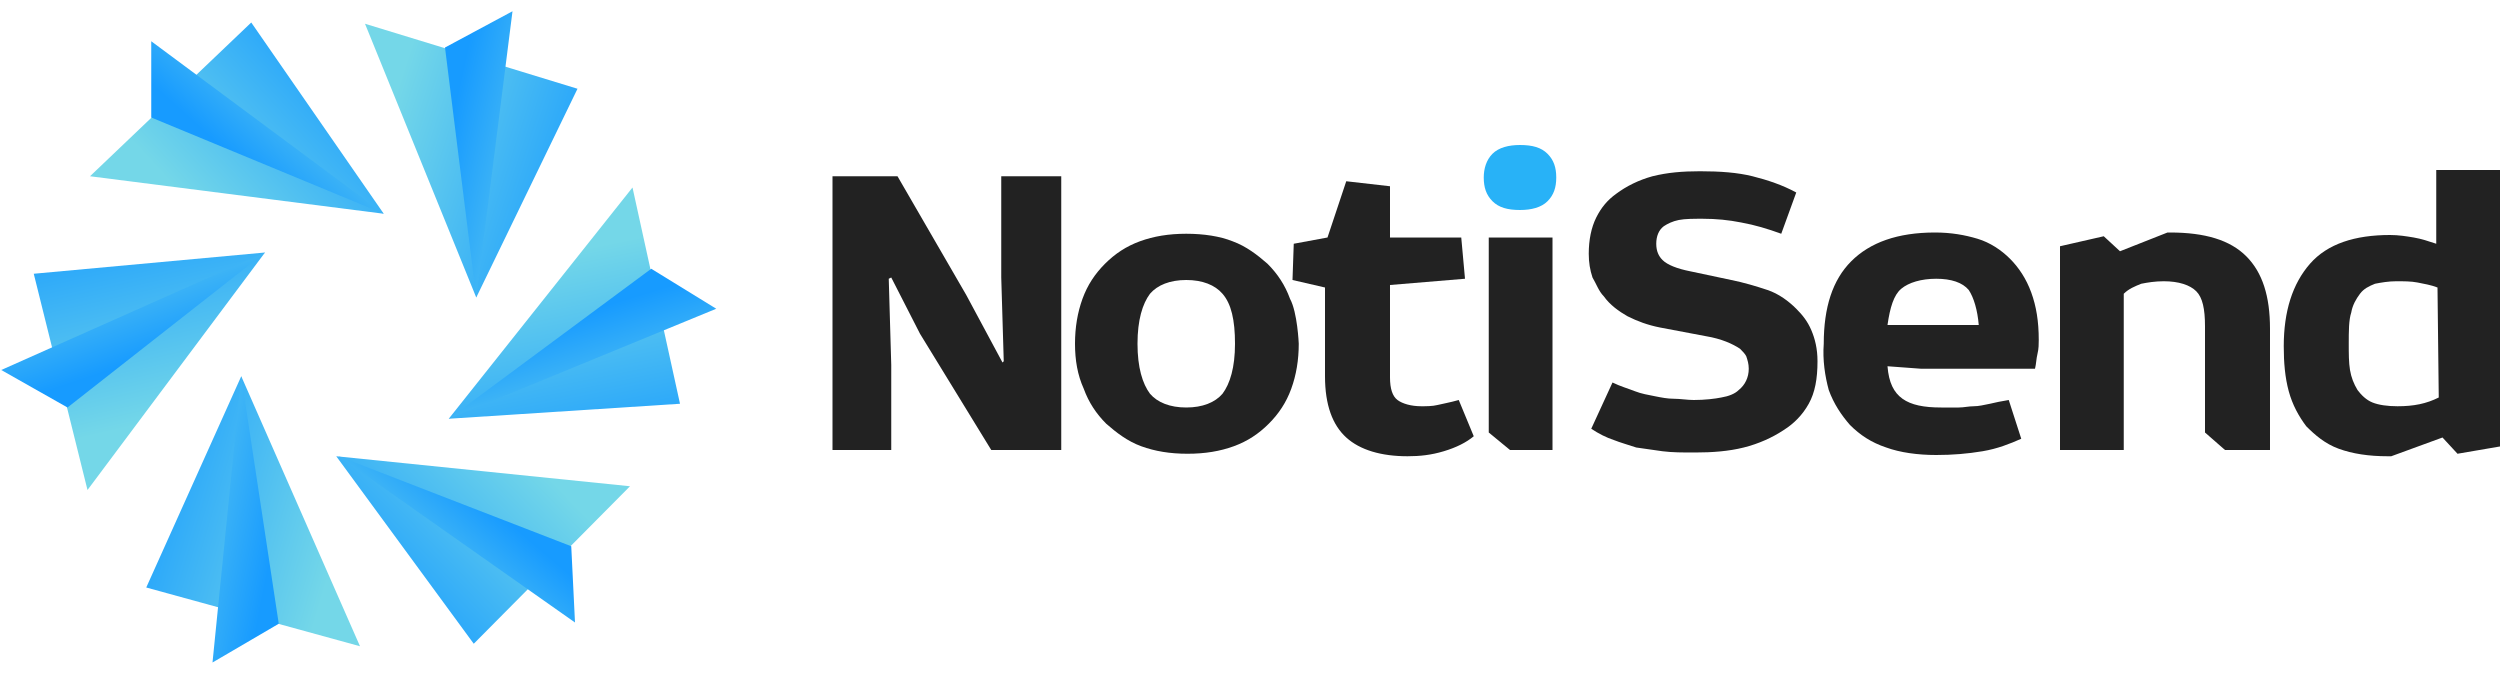 <?xml version="1.0" encoding="utf-8"?>
<!-- Generator: Adobe Illustrator 19.2.1, SVG Export Plug-In . SVG Version: 6.00 Build 0)  -->
<svg version="1.1" id="Layer_1" xmlns="http://www.w3.org/2000/svg" xmlns:xlink="http://www.w3.org/1999/xlink" x="0px" y="0px"
	 viewBox="0 0 200 54" style="enable-background:new 0 0 200 54;" xml:space="preserve">
<style type="text/css">
	.st0{fill:#222222;}
	.st1{fill:#28B2F7;}
	.st2{fill:url(#SVGID_1_);}
	.st3{fill:url(#SVGID_2_);}
	.st4{fill:url(#SVGID_3_);}
	.st5{fill:url(#SVGID_4_);}
	.st6{fill:url(#SVGID_5_);}
	.st7{fill:url(#SVGID_6_);}
	.st8{fill:url(#SVGID_7_);}
	.st9{fill:url(#SVGID_8_);}
	.st10{fill:url(#SVGID_9_);}
	.st11{fill:url(#SVGID_10_);}
	.st12{fill:url(#SVGID_11_);}
	.st13{fill:url(#SVGID_12_);}
</style>
<g>
	<path class="st0" d="M73.6,26.7l-2.3-4.5l-0.2,0.1l0.2,6.9V36h-4.7V14.1h5.2l5.5,9.5l2.9,5.4l0.1-0.1l-0.2-6.7v-8.1h4.8V36h-5.6
		L73.6,26.7z"/>
	<path class="st0" d="M103.9,27.5c0,1.3-0.2,2.5-0.6,3.6c-0.4,1.1-1,2-1.8,2.8c-0.8,0.8-1.7,1.4-2.8,1.8c-1.1,0.4-2.3,0.6-3.7,0.6
		c-1.4,0-2.6-0.2-3.7-0.6c-1.1-0.4-2-1.1-2.8-1.8c-0.8-0.8-1.4-1.7-1.8-2.8C86.2,30,86,28.8,86,27.5c0-1.3,0.2-2.5,0.6-3.6
		c0.4-1.1,1-2,1.8-2.8c0.8-0.8,1.7-1.4,2.8-1.8c1.1-0.4,2.3-0.6,3.7-0.6c1.4,0,2.7,0.2,3.7,0.6c1.1,0.4,2,1.1,2.8,1.8
		c0.8,0.8,1.4,1.7,1.8,2.8C103.8,25,103.9,27.5,103.9,27.5z M92,31.5c0.6,0.7,1.6,1.1,2.9,1.1s2.3-0.4,2.9-1.1c0.6-0.8,1-2.1,1-4
		c0-1.9-0.3-3.2-1-4c-0.6-0.7-1.6-1.1-2.9-1.1s-2.3,0.4-2.9,1.1c-0.6,0.8-1,2.1-1,4C91,29.4,91.4,30.7,92,31.5z"/>
	<path class="st0" d="M103.4,22.4l0.1-2.9l2.7-0.5l1.5-4.5l3.5,0.4V19h5.7l0.3,3.3l-6,0.5v7.4c0,0.9,0.2,1.5,0.6,1.8
		c0.4,0.3,1.1,0.5,1.9,0.5c0.4,0,0.9,0,1.3-0.1c0.4-0.1,1-0.2,1.7-0.4l1.2,2.9c-0.6,0.5-1.4,0.9-2.4,1.2c-1,0.3-1.9,0.4-2.9,0.4
		c-2.1,0-3.8-0.5-4.9-1.5c-1.1-1-1.7-2.6-1.7-4.9v-7.1L103.4,22.4z"/>
	<path class="st1" d="M119.4,12.3c0.5-0.5,1.3-0.7,2.2-0.7c1,0,1.7,0.2,2.2,0.7s0.7,1.1,0.7,1.9c0,0.8-0.2,1.4-0.7,1.9
		c-0.5,0.5-1.3,0.7-2.2,0.7c-1,0-1.7-0.2-2.2-0.7c-0.5-0.5-0.7-1.1-0.7-1.9C118.7,13.5,118.9,12.8,119.4,12.3z"/>
	<polygon class="st0" points="119.1,19 124.2,19 124.2,36 120.8,36 119.1,34.6 	"/>
	<path class="st0" d="M142.5,18.7c-1.1-0.4-2.1-0.7-3.2-0.9c-1-0.2-2-0.3-3.1-0.3c-0.7,0-1.4,0-1.9,0.1c-0.5,0.1-0.9,0.3-1.2,0.5
		c-0.4,0.3-0.6,0.8-0.6,1.4c0,0.6,0.2,1,0.5,1.3c0.4,0.4,1.2,0.7,2.2,0.9l3.3,0.7c1,0.2,2,0.5,2.9,0.8c0.9,0.3,1.7,0.9,2.3,1.5
		c0.5,0.5,0.9,1,1.2,1.7s0.5,1.5,0.5,2.5c0,1.4-0.2,2.5-0.7,3.4c-0.5,0.9-1.2,1.6-2,2.1c-0.9,0.6-2,1.1-3.2,1.4
		c-1.2,0.3-2.5,0.4-3.9,0.4c-1,0-1.8,0-2.6-0.1c-0.7-0.1-1.4-0.2-2.1-0.3c-0.6-0.2-1.3-0.4-1.8-0.6c-0.6-0.2-1.2-0.5-1.8-0.9
		l1.7-3.7c0.6,0.3,1.3,0.5,1.8,0.7s1.1,0.3,1.6,0.4c0.5,0.1,1,0.2,1.5,0.2c0.5,0,1.1,0.1,1.6,0.1c0.9,0,1.7-0.1,2.2-0.2
		c0.6-0.1,1.1-0.3,1.4-0.6c0.5-0.4,0.8-1,0.8-1.7c0-0.4-0.1-0.7-0.2-1c-0.1-0.2-0.3-0.4-0.5-0.6c-0.6-0.4-1.5-0.8-2.7-1l-3.7-0.7
		c-1-0.2-1.8-0.5-2.6-0.9c-0.7-0.4-1.4-0.9-1.9-1.6c-0.4-0.4-0.6-1-0.9-1.5c-0.2-0.6-0.3-1.2-0.3-1.9c0-1.1,0.2-2.1,0.6-2.9
		c0.4-0.8,0.9-1.4,1.6-1.9c0.8-0.6,1.8-1.1,2.9-1.4c1.2-0.3,2.4-0.4,3.8-0.4c1.6,0,3,0.1,4.2,0.4c1.2,0.3,2.4,0.7,3.5,1.3
		L142.5,18.7z"/>
	<path class="st0" d="M145.9,27.5c0-2.9,0.7-5.1,2.2-6.6c1.5-1.5,3.7-2.3,6.7-2.3c1.3,0,2.4,0.2,3.4,0.5c1,0.3,1.9,0.9,2.6,1.6
		c0.7,0.7,1.3,1.6,1.7,2.7c0.4,1.1,0.6,2.3,0.6,3.8c0,0.3,0,0.7-0.1,1.1c-0.1,0.4-0.1,0.8-0.2,1.2h-9.1l-2.7-0.2
		c0.1,1.3,0.5,2.1,1.2,2.6c0.7,0.5,1.7,0.7,3.1,0.7c0.5,0,1,0,1.4,0c0.4,0,0.8-0.1,1.2-0.1c0.4,0,0.8-0.1,1.3-0.2
		c0.4-0.1,0.9-0.2,1.5-0.3l1,3.1c-0.9,0.4-1.9,0.8-3.1,1c-1.2,0.2-2.4,0.3-3.7,0.3c-1.5,0-2.9-0.2-4-0.6c-1.2-0.4-2.1-1-2.9-1.8
		c-0.7-0.8-1.3-1.7-1.7-2.8C146,30.1,145.8,28.8,145.9,27.5L145.9,27.5z M157.5,23.2c-0.5-0.6-1.4-0.9-2.6-0.9s-2.2,0.3-2.8,0.8
		c-0.6,0.5-0.9,1.5-1.1,2.9h7.3C158.2,24.8,157.9,23.8,157.5,23.2z"/>
	<path class="st0" d="M168.3,18.9l1.3,1.2l3.8-1.5h0.2c2.8,0,4.8,0.6,6.1,1.9c1.3,1.3,1.9,3.2,1.9,5.8v9.7H178l-1.6-1.4v-8.5
		c0-1.4-0.2-2.3-0.7-2.8c-0.5-0.5-1.4-0.8-2.6-0.8c-0.7,0-1.3,0.1-1.8,0.2c-0.5,0.2-1,0.4-1.4,0.8V36h-5.1V19.7L168.3,18.9z"/>
	<path class="st0" d="M200.1,35.7l-3.5,0.6l-1.2-1.3l-4.1,1.5H191c-1.5,0-2.8-0.2-3.9-0.6c-1.1-0.4-1.9-1.1-2.6-1.8
		c-0.6-0.8-1.1-1.7-1.4-2.8c-0.3-1.1-0.4-2.3-0.4-3.6c0-2.8,0.7-5,2.1-6.6c1.4-1.6,3.6-2.3,6.4-2.3c0.7,0,1.3,0.1,1.9,0.2
		c0.6,0.1,1.2,0.3,1.8,0.5v-5.9h5.1L200.1,35.7z M195,23c-0.5-0.2-1.1-0.3-1.6-0.4c-0.5-0.1-1.1-0.1-1.7-0.1c-0.6,0-1.2,0.1-1.7,0.2
		c-0.5,0.2-0.9,0.4-1.2,0.8c-0.3,0.4-0.6,0.9-0.7,1.5c-0.2,0.6-0.2,1.5-0.2,2.5c0,0.8,0,1.5,0.1,2.1s0.3,1.1,0.6,1.6
		c0.3,0.4,0.7,0.8,1.2,1c0.5,0.2,1.2,0.3,2,0.3c1.3,0,2.3-0.2,3.3-0.7L195,23L195,23z"/>
</g>
<g>
	
		<linearGradient id="SVGID_1_" gradientUnits="userSpaceOnUse" x1="226.719" y1="47.943" x2="213.756" y2="35.46" gradientTransform="matrix(-1 0 0 1 255.029 0)">
		<stop  offset="0" style="stop-color:#179BFF"/>
		<stop  offset="1" style="stop-color:#74D7E8"/>
	</linearGradient>
	<polygon class="st2" points="50.4,38.9 37.9,51.5 26.9,36.5 	"/>
	
		<linearGradient id="SVGID_2_" gradientUnits="userSpaceOnUse" x1="216.054" y1="40.306" x2="223.479" y2="48.995" gradientTransform="matrix(-1 0 0 1 255.029 0)">
		<stop  offset="0" style="stop-color:#179BFF"/>
		<stop  offset="1" style="stop-color:#74D7E8"/>
	</linearGradient>
	<polygon class="st3" points="45.7,43.7 46,49.8 27.1,36.5 	"/>
	
		<linearGradient id="SVGID_3_" gradientUnits="userSpaceOnUse" x1="399.218" y1="2.599" x2="386.255" y2="-9.884" gradientTransform="matrix(-0.492 -0.87 -0.87 0.492 208.897 383.098)">
		<stop  offset="0" style="stop-color:#179BFF"/>
		<stop  offset="1" style="stop-color:#74D7E8"/>
	</linearGradient>
	<polygon class="st4" points="28.8,51.7 11.7,47 19.3,30.1 	"/>
	
		<linearGradient id="SVGID_4_" gradientUnits="userSpaceOnUse" x1="388.708" y1="-5.063" x2="396.183" y2="3.684" gradientTransform="matrix(-0.492 -0.87 -0.87 0.492 208.897 383.098)">
		<stop  offset="0" style="stop-color:#179BFF"/>
		<stop  offset="1" style="stop-color:#74D7E8"/>
	</linearGradient>
	<polygon class="st5" points="22.3,49.9 17,53 19.3,30.1 	"/>
	
		<linearGradient id="SVGID_5_" gradientUnits="userSpaceOnUse" x1="523.62" y1="130.412" x2="510.657" y2="117.93" gradientTransform="matrix(0.515 -0.857 -0.857 -0.515 -147.259 531.575)">
		<stop  offset="0" style="stop-color:#179BFF"/>
		<stop  offset="1" style="stop-color:#74D7E8"/>
	</linearGradient>
	<polygon class="st6" points="7,39.2 2.7,21.9 21.2,20.2 	"/>
	
		<linearGradient id="SVGID_6_" gradientUnits="userSpaceOnUse" x1="513.11" y1="122.751" x2="520.585" y2="131.498" gradientTransform="matrix(0.515 -0.857 -0.857 -0.515 -147.259 531.575)">
		<stop  offset="0" style="stop-color:#179BFF"/>
		<stop  offset="1" style="stop-color:#74D7E8"/>
	</linearGradient>
	<polygon class="st7" points="5.4,32.6 0.1,29.6 21.2,20.2 	"/>
	
		<linearGradient id="SVGID_7_" gradientUnits="userSpaceOnUse" x1="473.625" y1="301.622" x2="460.662" y2="289.139" gradientTransform="matrix(1 2.633926e-02 2.633926e-02 -1 -451.853 294.689)">
		<stop  offset="0" style="stop-color:#179BFF"/>
		<stop  offset="1" style="stop-color:#74D7E8"/>
	</linearGradient>
	<polygon class="st8" points="7.2,14.1 20.1,1.8 30.7,17.1 	"/>
	
		<linearGradient id="SVGID_8_" gradientUnits="userSpaceOnUse" x1="463.115" y1="293.96" x2="470.59" y2="302.708" gradientTransform="matrix(1 2.633926e-02 2.633926e-02 -1 -451.853 294.689)">
		<stop  offset="0" style="stop-color:#179BFF"/>
		<stop  offset="1" style="stop-color:#74D7E8"/>
	</linearGradient>
	<polygon class="st9" points="12.1,9.4 12.1,3.3 30.7,17.1 	"/>
	
		<linearGradient id="SVGID_9_" gradientUnits="userSpaceOnUse" x1="299.991" y1="342.407" x2="287.029" y2="329.924" gradientTransform="matrix(0.469 0.883 0.883 -0.469 -395.647 -87.061)">
		<stop  offset="0" style="stop-color:#179BFF"/>
		<stop  offset="1" style="stop-color:#74D7E8"/>
	</linearGradient>
	<polygon class="st10" points="29.2,1.9 46.2,7.1 38.1,23.8 	"/>
	
		<linearGradient id="SVGID_10_" gradientUnits="userSpaceOnUse" x1="289.481" y1="334.745" x2="296.957" y2="343.493" gradientTransform="matrix(0.469 0.883 0.883 -0.469 -395.647 -87.061)">
		<stop  offset="0" style="stop-color:#179BFF"/>
		<stop  offset="1" style="stop-color:#74D7E8"/>
	</linearGradient>
	<polygon class="st11" points="35.6,3.8 41,0.9 38.1,23.8 	"/>
	
		<linearGradient id="SVGID_11_" gradientUnits="userSpaceOnUse" x1="178.999" y1="211.361" x2="166.037" y2="198.878" gradientTransform="matrix(-0.537 0.843 0.843 0.537 -35.704 -226.105)">
		<stop  offset="0" style="stop-color:#179BFF"/>
		<stop  offset="1" style="stop-color:#74D7E8"/>
	</linearGradient>
	<polygon class="st12" points="50.6,15 54.4,32.3 35.9,33.5 	"/>
	
		<linearGradient id="SVGID_12_" gradientUnits="userSpaceOnUse" x1="168.489" y1="203.699" x2="175.965" y2="212.447" gradientTransform="matrix(-0.537 0.843 0.843 0.537 -35.704 -226.105)">
		<stop  offset="0" style="stop-color:#179BFF"/>
		<stop  offset="1" style="stop-color:#74D7E8"/>
	</linearGradient>
	<polygon class="st13" points="52.1,21.5 57.3,24.7 35.9,33.5 	"/>
</g>
</svg>

